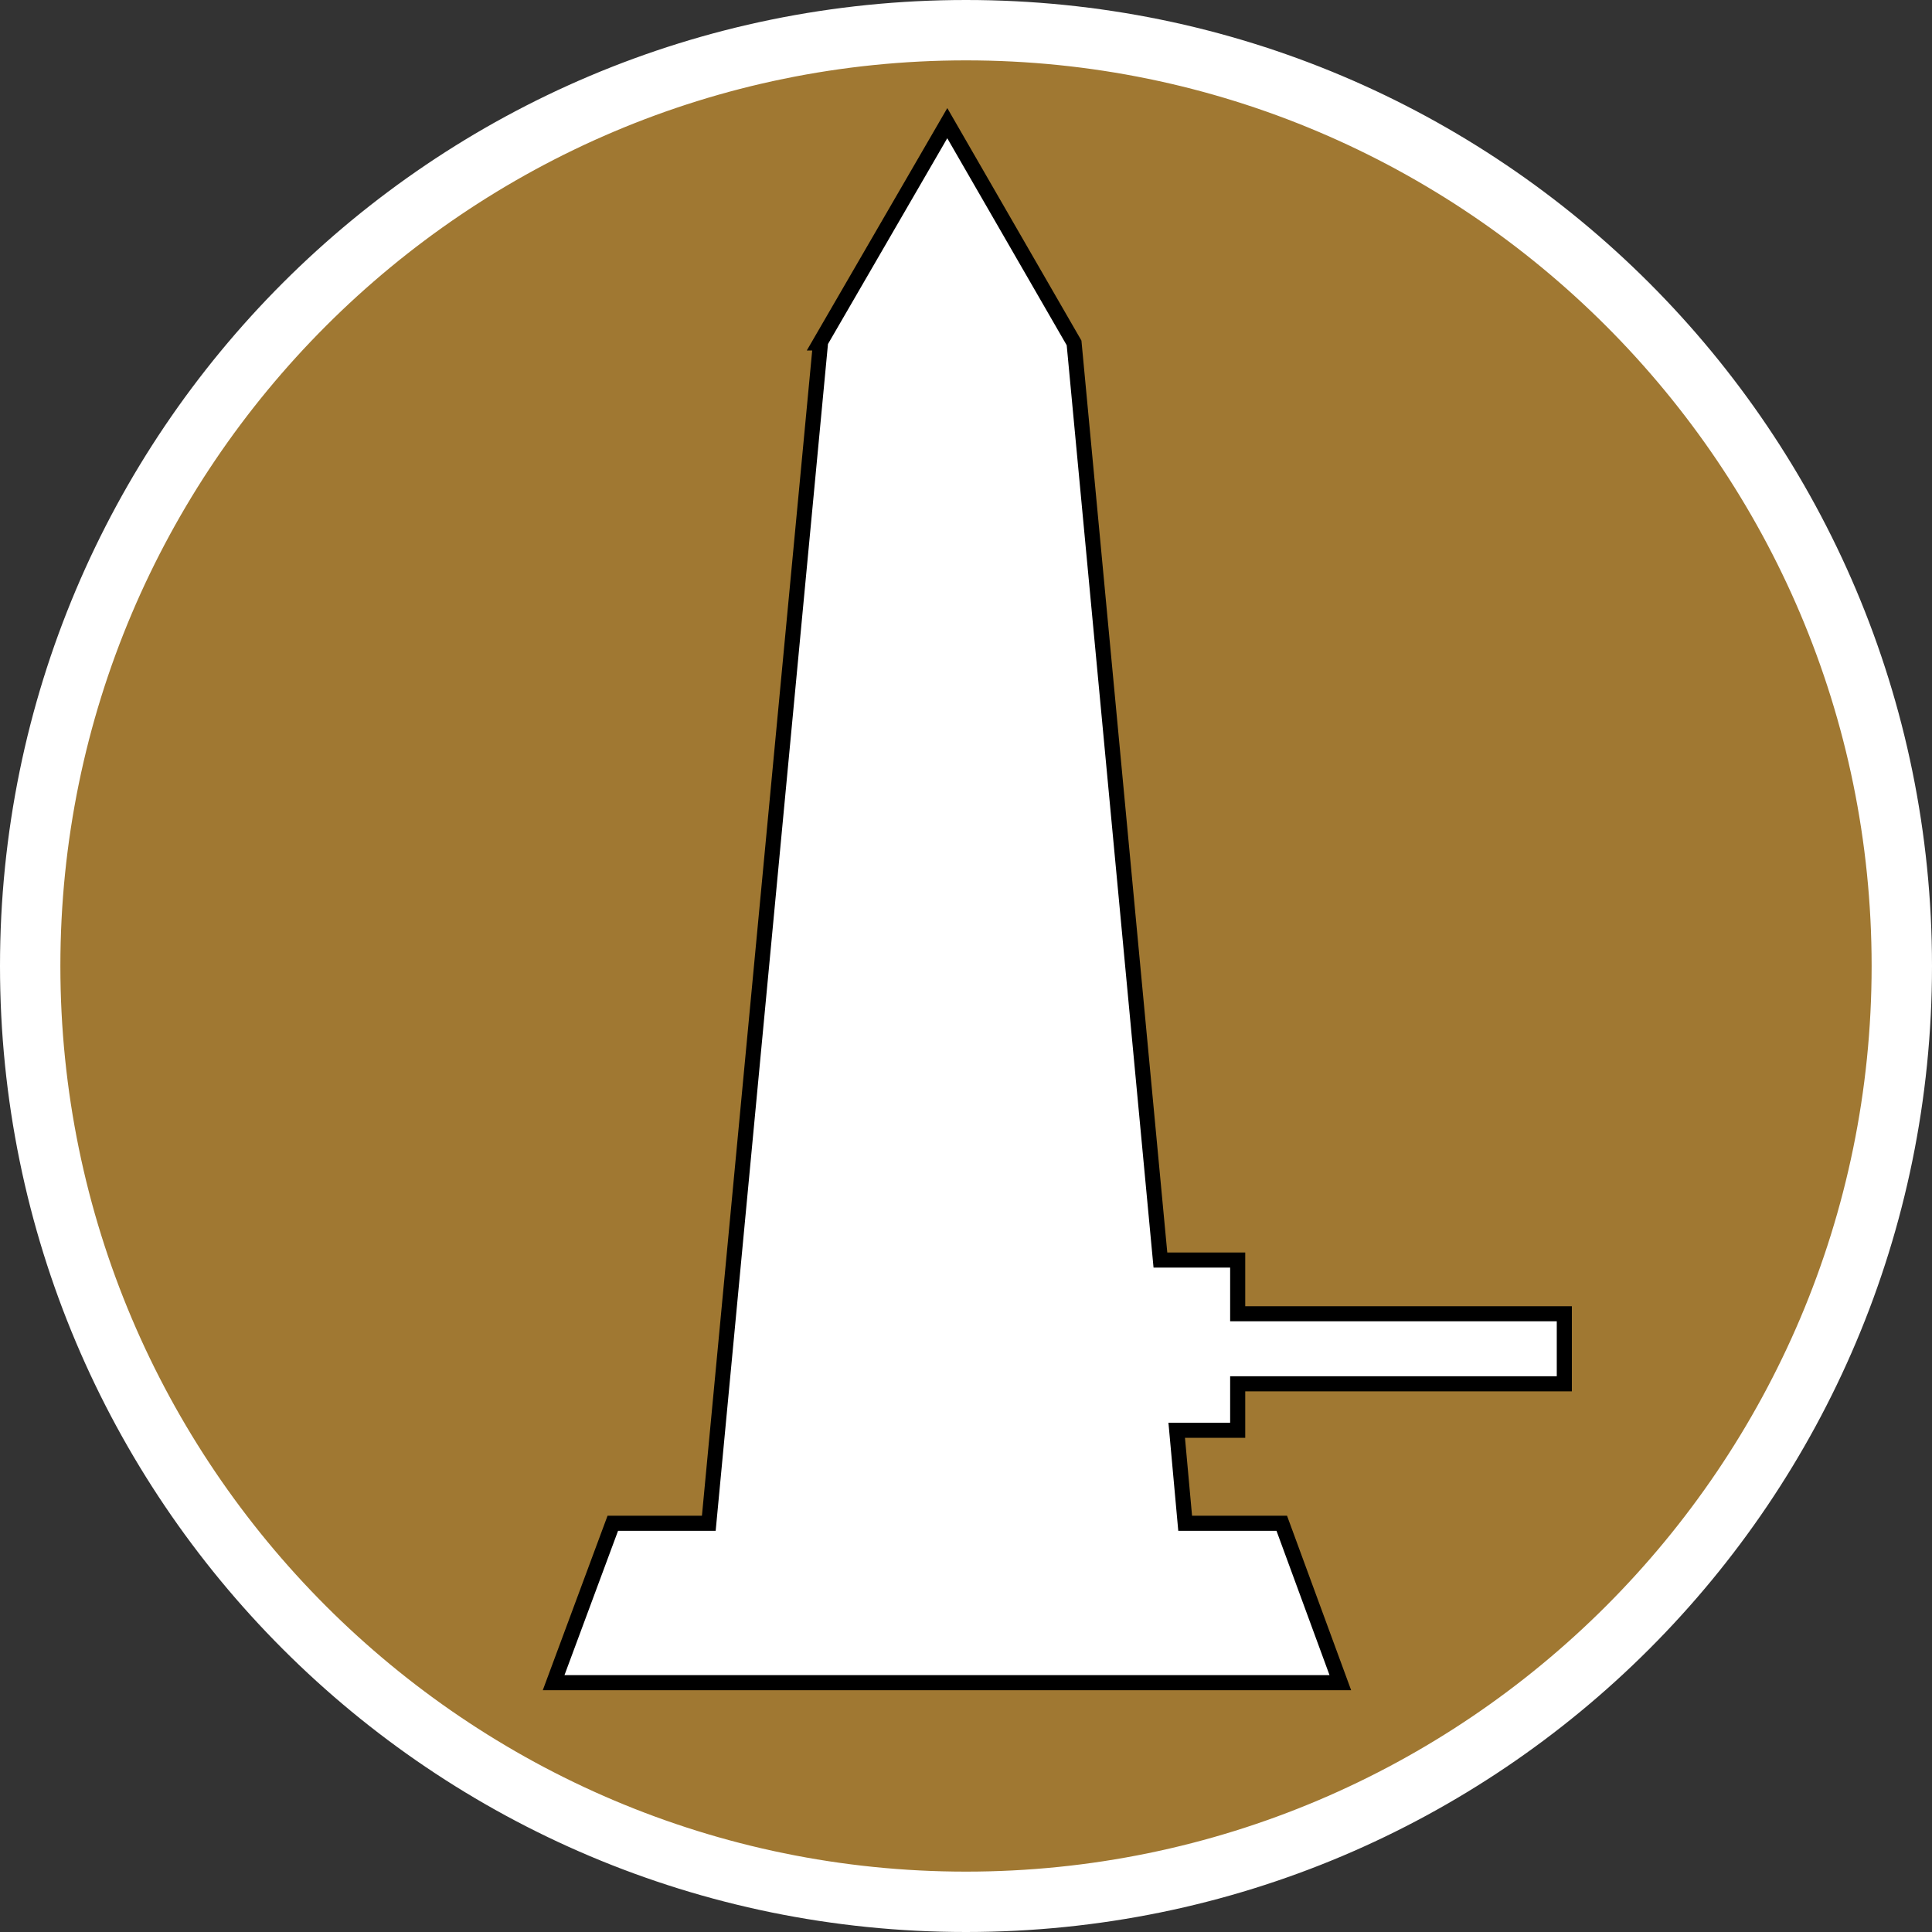 <?xml version="1.0" encoding="UTF-8"?><svg id="uuid-e8cffbfd-59c8-4fba-9cd9-caa8c5e37a80" xmlns="http://www.w3.org/2000/svg" width="32" height="32" viewBox="0 0 32 32"><rect x="0" y="0" width="32" height="32" fill="#333333" stroke="none"/><defs><style>.uuid-07d43f45-7cbb-41d6-a72d-5a505edb1a24,.uuid-b6e807a9-75d2-45b9-8901-ba46f3563d4a{fill:#fff;}.uuid-28117a6b-607c-4c7a-a7d6-7dda8dc77b8b{fill:#a07832;}.uuid-b6e807a9-75d2-45b9-8901-ba46f3563d4a{stroke:#000;stroke-miterlimit:10;stroke-width:.25px;}</style></defs><path class="uuid-28117a6b-607c-4c7a-a7d6-7dda8dc77b8b" d="M15.95,31.5C7.4,31.5.45,24.55.45,16S7.4.5,15.95.5s15.5,6.95,15.5,15.5-6.95,15.5-15.5,15.5Z"/><path class="uuid-07d43f45-7cbb-41d6-a72d-5a505edb1a24" d="M16,1c8.27,0,15,6.73,15,15s-6.73,15-15,15S1,24.27,1,16,7.73,1,16,1M16,0C7.16,0,0,7.16,0,16s7.16,16,16,16,16-7.16,16-16S24.84,0,16,0h0Z"/><polygon class="uuid-b6e807a9-75d2-45b9-8901-ba46f3563d4a" points="20.5 22.92 25.91 22.92 25.91 21.76 20.5 21.76 20.5 20.87 19.22 20.87 17.79 5.68 15.69 2.04 13.58 5.68 13.59 5.68 11.74 25.23 10.15 25.23 9.17 27.87 22.2 27.87 21.23 25.23 19.63 25.23 19.49 23.69 20.5 23.69 20.5 22.92"/></svg>